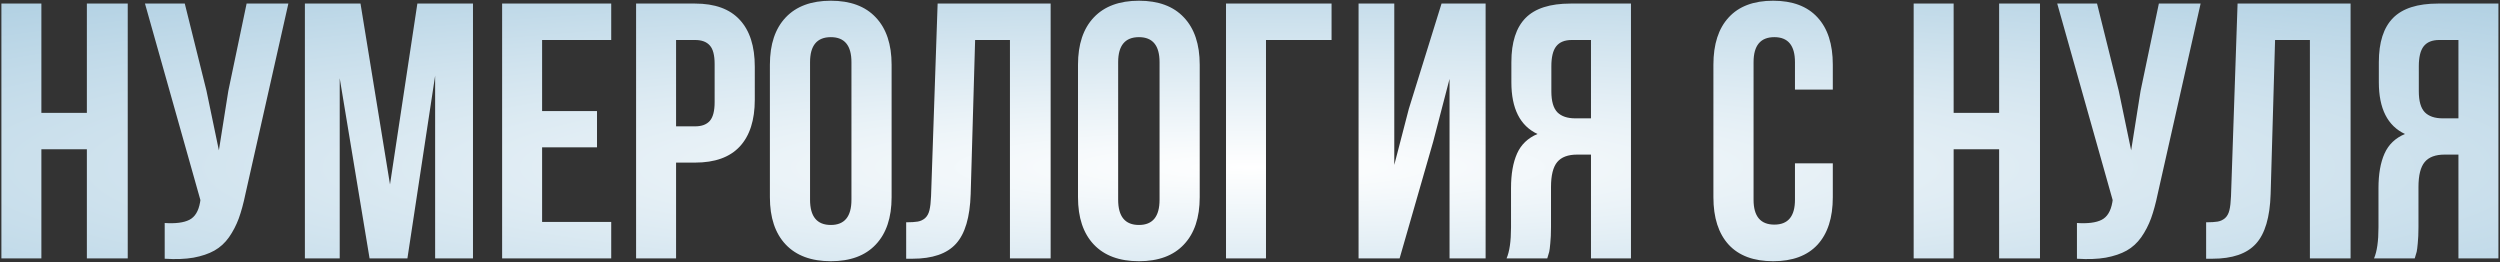 <?xml version="1.0" encoding="UTF-8"?> <svg xmlns="http://www.w3.org/2000/svg" width="1374" height="144" viewBox="0 0 1374 144" fill="none"><rect x="0" y="0" width="1374" height="144" fill="#333333" stroke="none"/> <path d="M0.77 142V1.961H22.742V62.02H47.742V1.961H70.203V142H47.742V82.039H22.742V142H0.77ZM79.676 1.961H101.551L113.465 49.812L120.301 82.625L125.477 50.008L135.535 1.961H158.484L134.949 106.355C133.842 111.694 132.605 116.251 131.238 120.027C129.871 123.738 128.081 127.189 125.867 130.379C123.654 133.504 120.984 135.945 117.859 137.703C114.734 139.461 110.893 140.763 106.336 141.609C101.844 142.391 96.57 142.586 90.516 142.195V122.566C96.505 122.957 101.03 122.371 104.09 120.809C107.15 119.246 109.103 116.056 109.949 111.238L110.145 109.969L79.676 1.961ZM167.566 142V1.961H198.133L214.344 101.375L229.383 1.961H259.949V142H239.148V41.609L223.914 142H203.113L186.707 42.977V142H167.566ZM275.965 142V1.961H335.926V21.98H297.938V61.043H328.113V80.965H297.938V121.98H335.926V142H275.965ZM349.598 142V1.961H382.02C392.892 1.961 401.062 4.923 406.531 10.848C412.065 16.772 414.832 25.366 414.832 36.629V54.793C414.832 66.056 412.065 74.65 406.531 80.574C401.062 86.434 392.892 89.363 382.02 89.363H371.57V142H349.598ZM371.57 69.441H382.02C385.665 69.441 388.367 68.432 390.125 66.414C391.883 64.396 392.762 60.978 392.762 56.16V35.164C392.762 30.346 391.883 26.961 390.125 25.008C388.367 22.99 385.665 21.98 382.02 21.98H371.57V69.441ZM423.133 108.406V35.555C423.133 24.357 426.03 15.698 431.824 9.578C437.618 3.458 445.887 0.398 456.629 0.398C467.371 0.398 475.607 3.458 481.336 9.578C487.13 15.698 490.027 24.357 490.027 35.555V108.406C490.027 119.604 487.13 128.263 481.336 134.383C475.607 140.503 467.371 143.562 456.629 143.562C445.887 143.562 437.618 140.503 431.824 134.383C426.03 128.263 423.133 119.604 423.133 108.406ZM445.203 109.773C445.203 119.018 449.012 123.641 456.629 123.641C464.181 123.641 467.957 119.018 467.957 109.773V34.188C467.957 25.008 464.181 20.418 456.629 20.418C449.012 20.418 445.203 25.008 445.203 34.188V109.773ZM498.035 142.195V122.176C500.77 122.176 502.885 122.046 504.383 121.785C505.88 121.525 507.215 120.906 508.387 119.93C509.559 118.888 510.372 117.423 510.828 115.535C511.284 113.647 511.577 111.076 511.707 107.82L515.32 1.961H577.43V142H555.066V21.98H535.926L533.484 106.648C533.094 119.409 530.392 128.523 525.379 133.992C520.431 139.461 512.456 142.195 501.453 142.195H498.035ZM592.469 108.406V35.555C592.469 24.357 595.366 15.698 601.16 9.578C606.954 3.458 615.223 0.398 625.965 0.398C636.707 0.398 644.943 3.458 650.672 9.578C656.466 15.698 659.363 24.357 659.363 35.555V108.406C659.363 119.604 656.466 128.263 650.672 134.383C644.943 140.503 636.707 143.562 625.965 143.562C615.223 143.562 606.954 140.503 601.16 134.383C595.366 128.263 592.469 119.604 592.469 108.406ZM614.539 109.773C614.539 119.018 618.348 123.641 625.965 123.641C633.517 123.641 637.293 119.018 637.293 109.773V34.188C637.293 25.008 633.517 20.418 625.965 20.418C618.348 20.418 614.539 25.008 614.539 34.188V109.773ZM673.816 142V1.961H731.824V21.98H695.789V142H673.816ZM746.668 142V1.961H766.297V90.633L774.305 59.773L792.273 1.961H816.492V142H796.668V43.367L787.684 77.84L769.227 142H746.668ZM828.016 142C829.643 138.224 830.457 132.56 830.457 125.008V103.426C830.457 95.678 831.564 89.331 833.777 84.383C835.991 79.435 839.734 75.854 845.008 73.641C835.438 69.148 830.652 59.676 830.652 45.223V34.188C830.652 23.25 833.257 15.145 838.465 9.871C843.673 4.598 851.909 1.961 863.172 1.961H896.375V142H874.402V84.969H866.785C861.772 84.969 858.126 86.336 855.848 89.07C853.569 91.805 852.43 96.394 852.43 102.84V124.812C852.43 128.393 852.299 131.355 852.039 133.699C851.844 135.978 851.648 137.54 851.453 138.387C851.258 139.168 850.9 140.372 850.379 142H828.016ZM852.625 50.203C852.625 55.607 853.732 59.448 855.945 61.727C858.159 63.94 861.447 65.047 865.809 65.047H874.402V21.98H863.855C859.949 21.98 857.085 23.152 855.262 25.496C853.504 27.775 852.625 31.421 852.625 36.434V50.203ZM941.688 108.406V35.555C941.688 24.292 944.487 15.633 950.086 9.578C955.685 3.458 963.823 0.398 974.5 0.398C985.177 0.398 993.315 3.458 998.914 9.578C1004.51 15.633 1007.31 24.292 1007.31 35.555V49.227H986.512V34.188C986.512 25.008 982.736 20.418 975.184 20.418C967.566 20.418 963.758 25.008 963.758 34.188V109.773C963.758 118.888 967.566 123.445 975.184 123.445C982.736 123.445 986.512 118.888 986.512 109.773V89.754H1007.31V108.406C1007.31 119.669 1004.51 128.361 998.914 134.48C993.315 140.535 985.177 143.562 974.5 143.562C963.823 143.562 955.685 140.535 950.086 134.48C944.487 128.361 941.688 119.669 941.688 108.406ZM1051.75 142V1.961H1073.72V62.02H1098.72V1.961H1121.18V142H1098.72V82.039H1073.72V142H1051.75ZM1130.65 1.961H1152.53L1164.44 49.812L1171.28 82.625L1176.45 50.008L1186.51 1.961H1209.46L1185.93 106.355C1184.82 111.694 1183.58 116.251 1182.21 120.027C1180.85 123.738 1179.06 127.189 1176.84 130.379C1174.63 133.504 1171.96 135.945 1168.84 137.703C1165.71 139.461 1161.87 140.763 1157.31 141.609C1152.82 142.391 1147.55 142.586 1141.49 142.195V122.566C1147.48 122.957 1152.01 122.371 1155.07 120.809C1158.13 119.246 1160.08 116.056 1160.93 111.238L1161.12 109.969L1130.65 1.961ZM1212.49 142.195V122.176C1215.22 122.176 1217.34 122.046 1218.84 121.785C1220.33 121.525 1221.67 120.906 1222.84 119.93C1224.01 118.888 1224.83 117.423 1225.28 115.535C1225.74 113.647 1226.03 111.076 1226.16 107.82L1229.77 1.961H1291.88V142H1269.52V21.98H1250.38L1247.94 106.648C1247.55 119.409 1244.85 128.523 1239.83 133.992C1234.88 139.461 1226.91 142.195 1215.91 142.195H1212.49ZM1304.77 142C1306.4 138.224 1307.21 132.56 1307.21 125.008V103.426C1307.21 95.678 1308.32 89.331 1310.54 84.383C1312.75 79.435 1316.49 75.854 1321.77 73.641C1312.2 69.148 1307.41 59.676 1307.41 45.223V34.188C1307.41 23.25 1310.01 15.145 1315.22 9.871C1320.43 4.598 1328.67 1.961 1339.93 1.961H1373.13V142H1351.16V84.969H1343.54C1338.53 84.969 1334.88 86.336 1332.61 89.07C1330.33 91.805 1329.19 96.394 1329.19 102.84V124.812C1329.19 128.393 1329.06 131.355 1328.8 133.699C1328.6 135.978 1328.41 137.54 1328.21 138.387C1328.02 139.168 1327.66 140.372 1327.14 142H1304.77ZM1329.38 50.203C1329.38 55.607 1330.49 59.448 1332.7 61.727C1334.92 63.94 1338.2 65.047 1342.57 65.047H1351.16V21.98H1340.61C1336.71 21.98 1333.84 23.152 1332.02 25.496C1330.26 27.775 1329.38 31.421 1329.38 36.434V50.203Z" fill="url(#paint0_radial_27_44)"></path> <defs> <radialGradient id="paint0_radial_27_44" cx="0" cy="0" r="1" gradientUnits="userSpaceOnUse" gradientTransform="translate(687 92) rotate(90) scale(406.5 3154.44)"> <stop stop-color="white"></stop> <stop offset="1" stop-color="#0268A4"></stop> </radialGradient> </defs> </svg> 